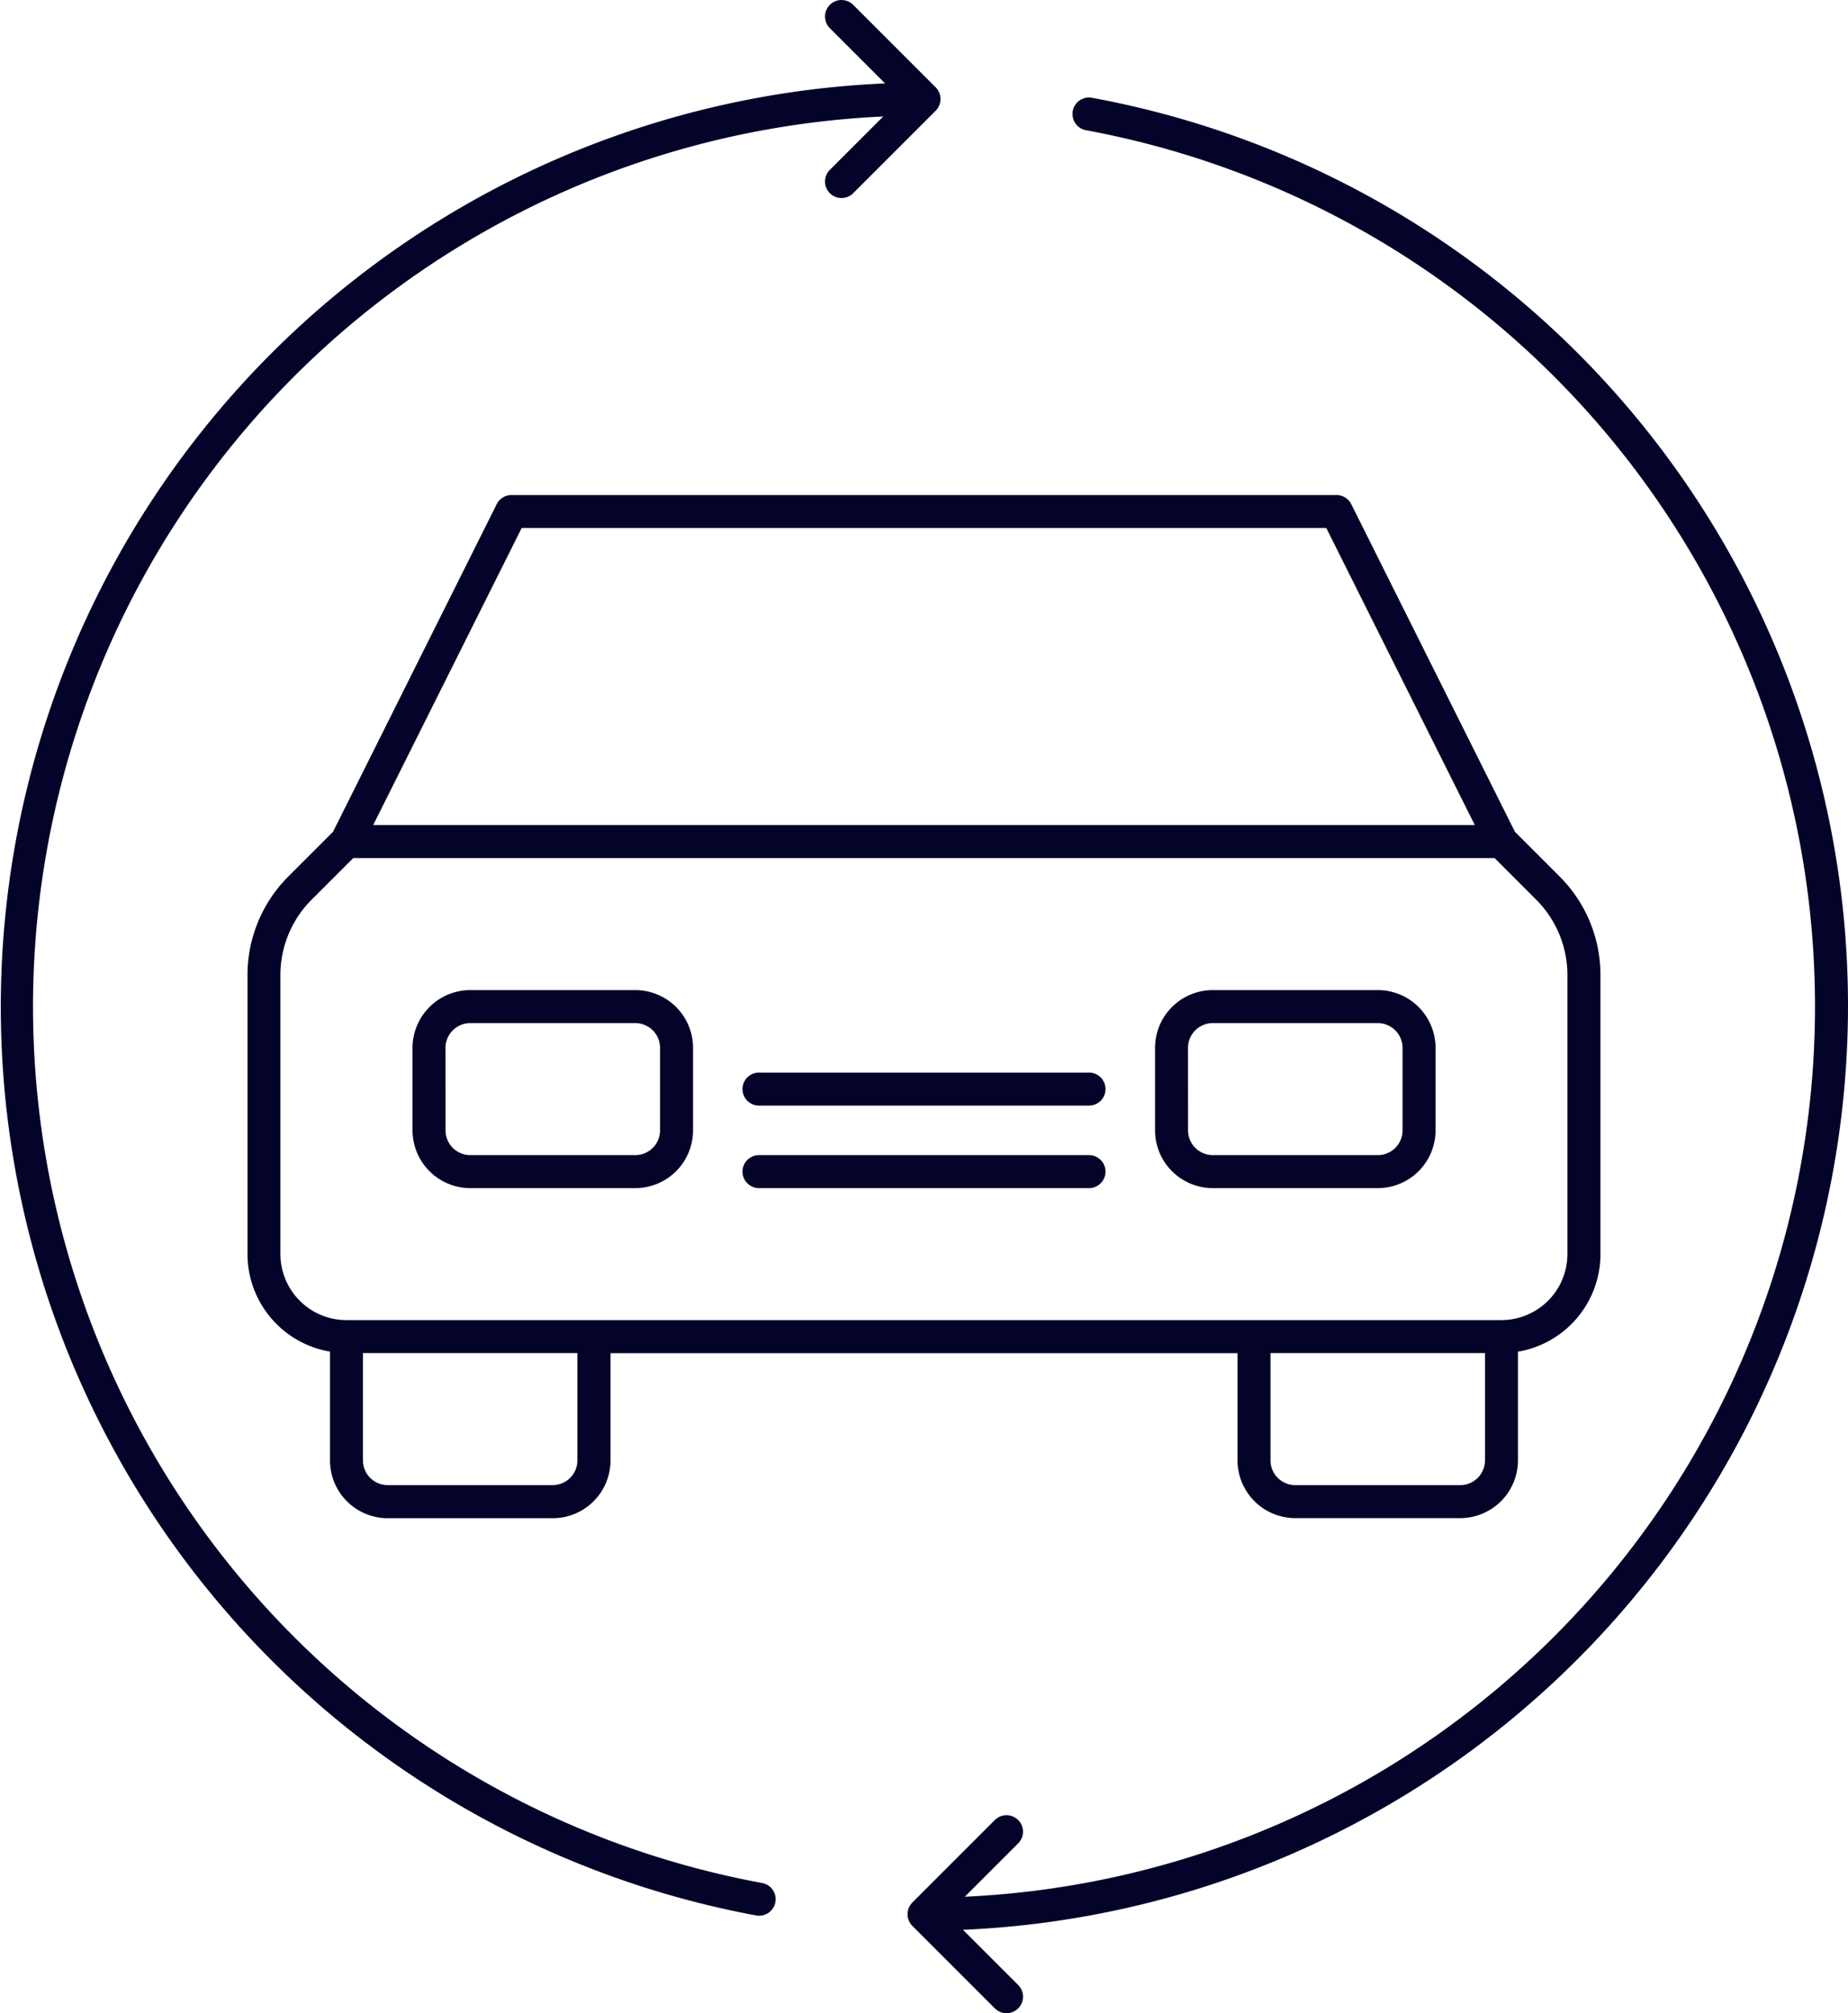 <svg id="Icone_VerifiCar" data-name="Icone VerifiCar" xmlns="http://www.w3.org/2000/svg" width="80.786" height="88.001" viewBox="0 0 80.786 88.001">
  <g id="Group_1" data-name="Group 1" transform="translate(18.032 43.279)">
    <path id="Path_1" data-name="Path 1" d="M346.685,134.656H353.9a2.527,2.527,0,0,0,2.525-2.525v-3.607A2.527,2.527,0,0,0,353.9,126h-7.213a2.528,2.528,0,0,0-2.525,2.525v3.607A2.528,2.528,0,0,0,346.685,134.656Zm-1.082-6.131a1.083,1.083,0,0,1,1.082-1.082H353.9a1.083,1.083,0,0,1,1.082,1.082v3.607a1.083,1.083,0,0,1-1.082,1.082h-7.213a1.083,1.083,0,0,1-1.082-1.082Z" transform="translate(-344.16 -126)" fill="#04042a"/>
  </g>
  <g id="Group_2" data-name="Group 2" transform="translate(50.491 43.279)">
    <path id="Path_2" data-name="Path 2" d="M436.685,134.656H443.9a2.527,2.527,0,0,0,2.525-2.525v-3.607A2.527,2.527,0,0,0,443.9,126h-7.213a2.528,2.528,0,0,0-2.525,2.525v3.607A2.528,2.528,0,0,0,436.685,134.656Zm-1.082-6.131a1.083,1.083,0,0,1,1.082-1.082H443.9a1.083,1.083,0,0,1,1.082,1.082v3.607a1.083,1.083,0,0,1-1.082,1.082h-7.213a1.083,1.083,0,0,1-1.082-1.082Z" transform="translate(-434.16 -126)" fill="#04042a"/>
  </g>
  <g id="Group_3" data-name="Group 3" transform="translate(10.819 21.639)">
    <path id="Path_3" data-name="Path 3" d="M369.964,110.721h7.213A2.527,2.527,0,0,0,379.7,108.2v-4.754a4.331,4.331,0,0,0,3.607-4.263V86.995a6.091,6.091,0,0,0-1.8-4.335l-1.939-1.939L372.413,66.4a.722.722,0,0,0-.645-.4H335.7a.722.722,0,0,0-.645.4L327.9,80.721l-1.939,1.939a6.091,6.091,0,0,0-1.8,4.335V99.18a4.331,4.331,0,0,0,3.607,4.263V108.2a2.527,2.527,0,0,0,2.525,2.525h7.213a2.527,2.527,0,0,0,2.525-2.525v-4.689h27.41V108.2A2.527,2.527,0,0,0,369.964,110.721Zm7.213-1.443h-7.213a1.083,1.083,0,0,1-1.082-1.082v-4.689h9.377V108.2A1.083,1.083,0,0,1,377.177,109.279Zm-41.03-41.836h35.174l6.492,12.984H329.656ZM325.6,99.18V86.995a4.657,4.657,0,0,1,1.373-3.315l1.811-1.811h49.894l1.811,1.811a4.658,4.658,0,0,1,1.373,3.315V99.18a2.889,2.889,0,0,1-2.885,2.885H328.489A2.889,2.889,0,0,1,325.6,99.18Zm12.984,9.016a1.083,1.083,0,0,1-1.082,1.082h-7.213a1.083,1.083,0,0,1-1.082-1.082v-4.689h9.377Z" transform="translate(-324.161 -66)" fill="#04042a"/>
  </g>
  <g id="Group_4" data-name="Group 4" transform="translate(32.459 46.885)">
    <path id="Path_4" data-name="Path 4" d="M384.882,137.443h14.426a.721.721,0,0,0,0-1.443H384.882a.721.721,0,0,0,0,1.443Z" transform="translate(-384.161 -136)" fill="#04042a"/>
  </g>
  <g id="Group_5" data-name="Group 5" transform="translate(32.459 50.492)">
    <path id="Path_5" data-name="Path 5" d="M384.882,147.443h14.426a.721.721,0,0,0,0-1.443H384.882a.721.721,0,0,0,0,1.443Z" transform="translate(-384.161 -146)" fill="#04042a"/>
  </g>
  <g id="Group_6" data-name="Group 6">
    <path id="Path_6" data-name="Path 6" d="M327.472,88.309a38.954,38.954,0,0,1,5.3-77.217l-2.333,2.333a.721.721,0,1,0,1.02,1.02l3.606-3.606a.716.716,0,0,0,.09-.11c.012-.018.02-.037.03-.055a.7.7,0,0,0,.036-.069.738.738,0,0,0,.023-.073.6.6,0,0,0,.018-.062.717.717,0,0,0,0-.283.6.6,0,0,0-.018-.062.738.738,0,0,0-.023-.073.7.7,0,0,0-.036-.069c-.01-.018-.018-.038-.03-.055a.716.716,0,0,0-.09-.11l-3.606-3.606a.721.721,0,0,0-1.02,1.02l2.414,2.414a40.4,40.4,0,0,0-5.64,80.082.705.705,0,0,0,.131.012.721.721,0,0,0,.129-1.431Z" transform="translate(-294.161 -6)" fill="#04042a"/>
  </g>
  <g id="Group_7" data-name="Group 7" transform="translate(39.672 4.262)">
    <path id="Path_7" data-name="Path 7" d="M445.276,57.553a40.363,40.363,0,0,0-33.05-39.727.721.721,0,0,0-.26,1.419,38.954,38.954,0,0,1-5.3,77.217L409,94.129a.721.721,0,1,0-1.02-1.02l-3.606,3.606a.719.719,0,0,0-.09.11c-.012.018-.02.037-.03.055a.688.688,0,0,0-.036.069.738.738,0,0,0-.023.073c-.006.021-.014.04-.018.062a.732.732,0,0,0,0,.283c0,.021.012.041.018.062a.737.737,0,0,0,.023.073.687.687,0,0,0,.036.069c.01.018.018.038.03.055a.719.719,0,0,0,.09.11l3.606,3.606a.721.721,0,1,0,1.02-1.02l-2.414-2.414A40.441,40.441,0,0,0,445.276,57.553Z" transform="translate(-404.162 -17.814)" fill="#04042a"/>
  </g>
</svg>
